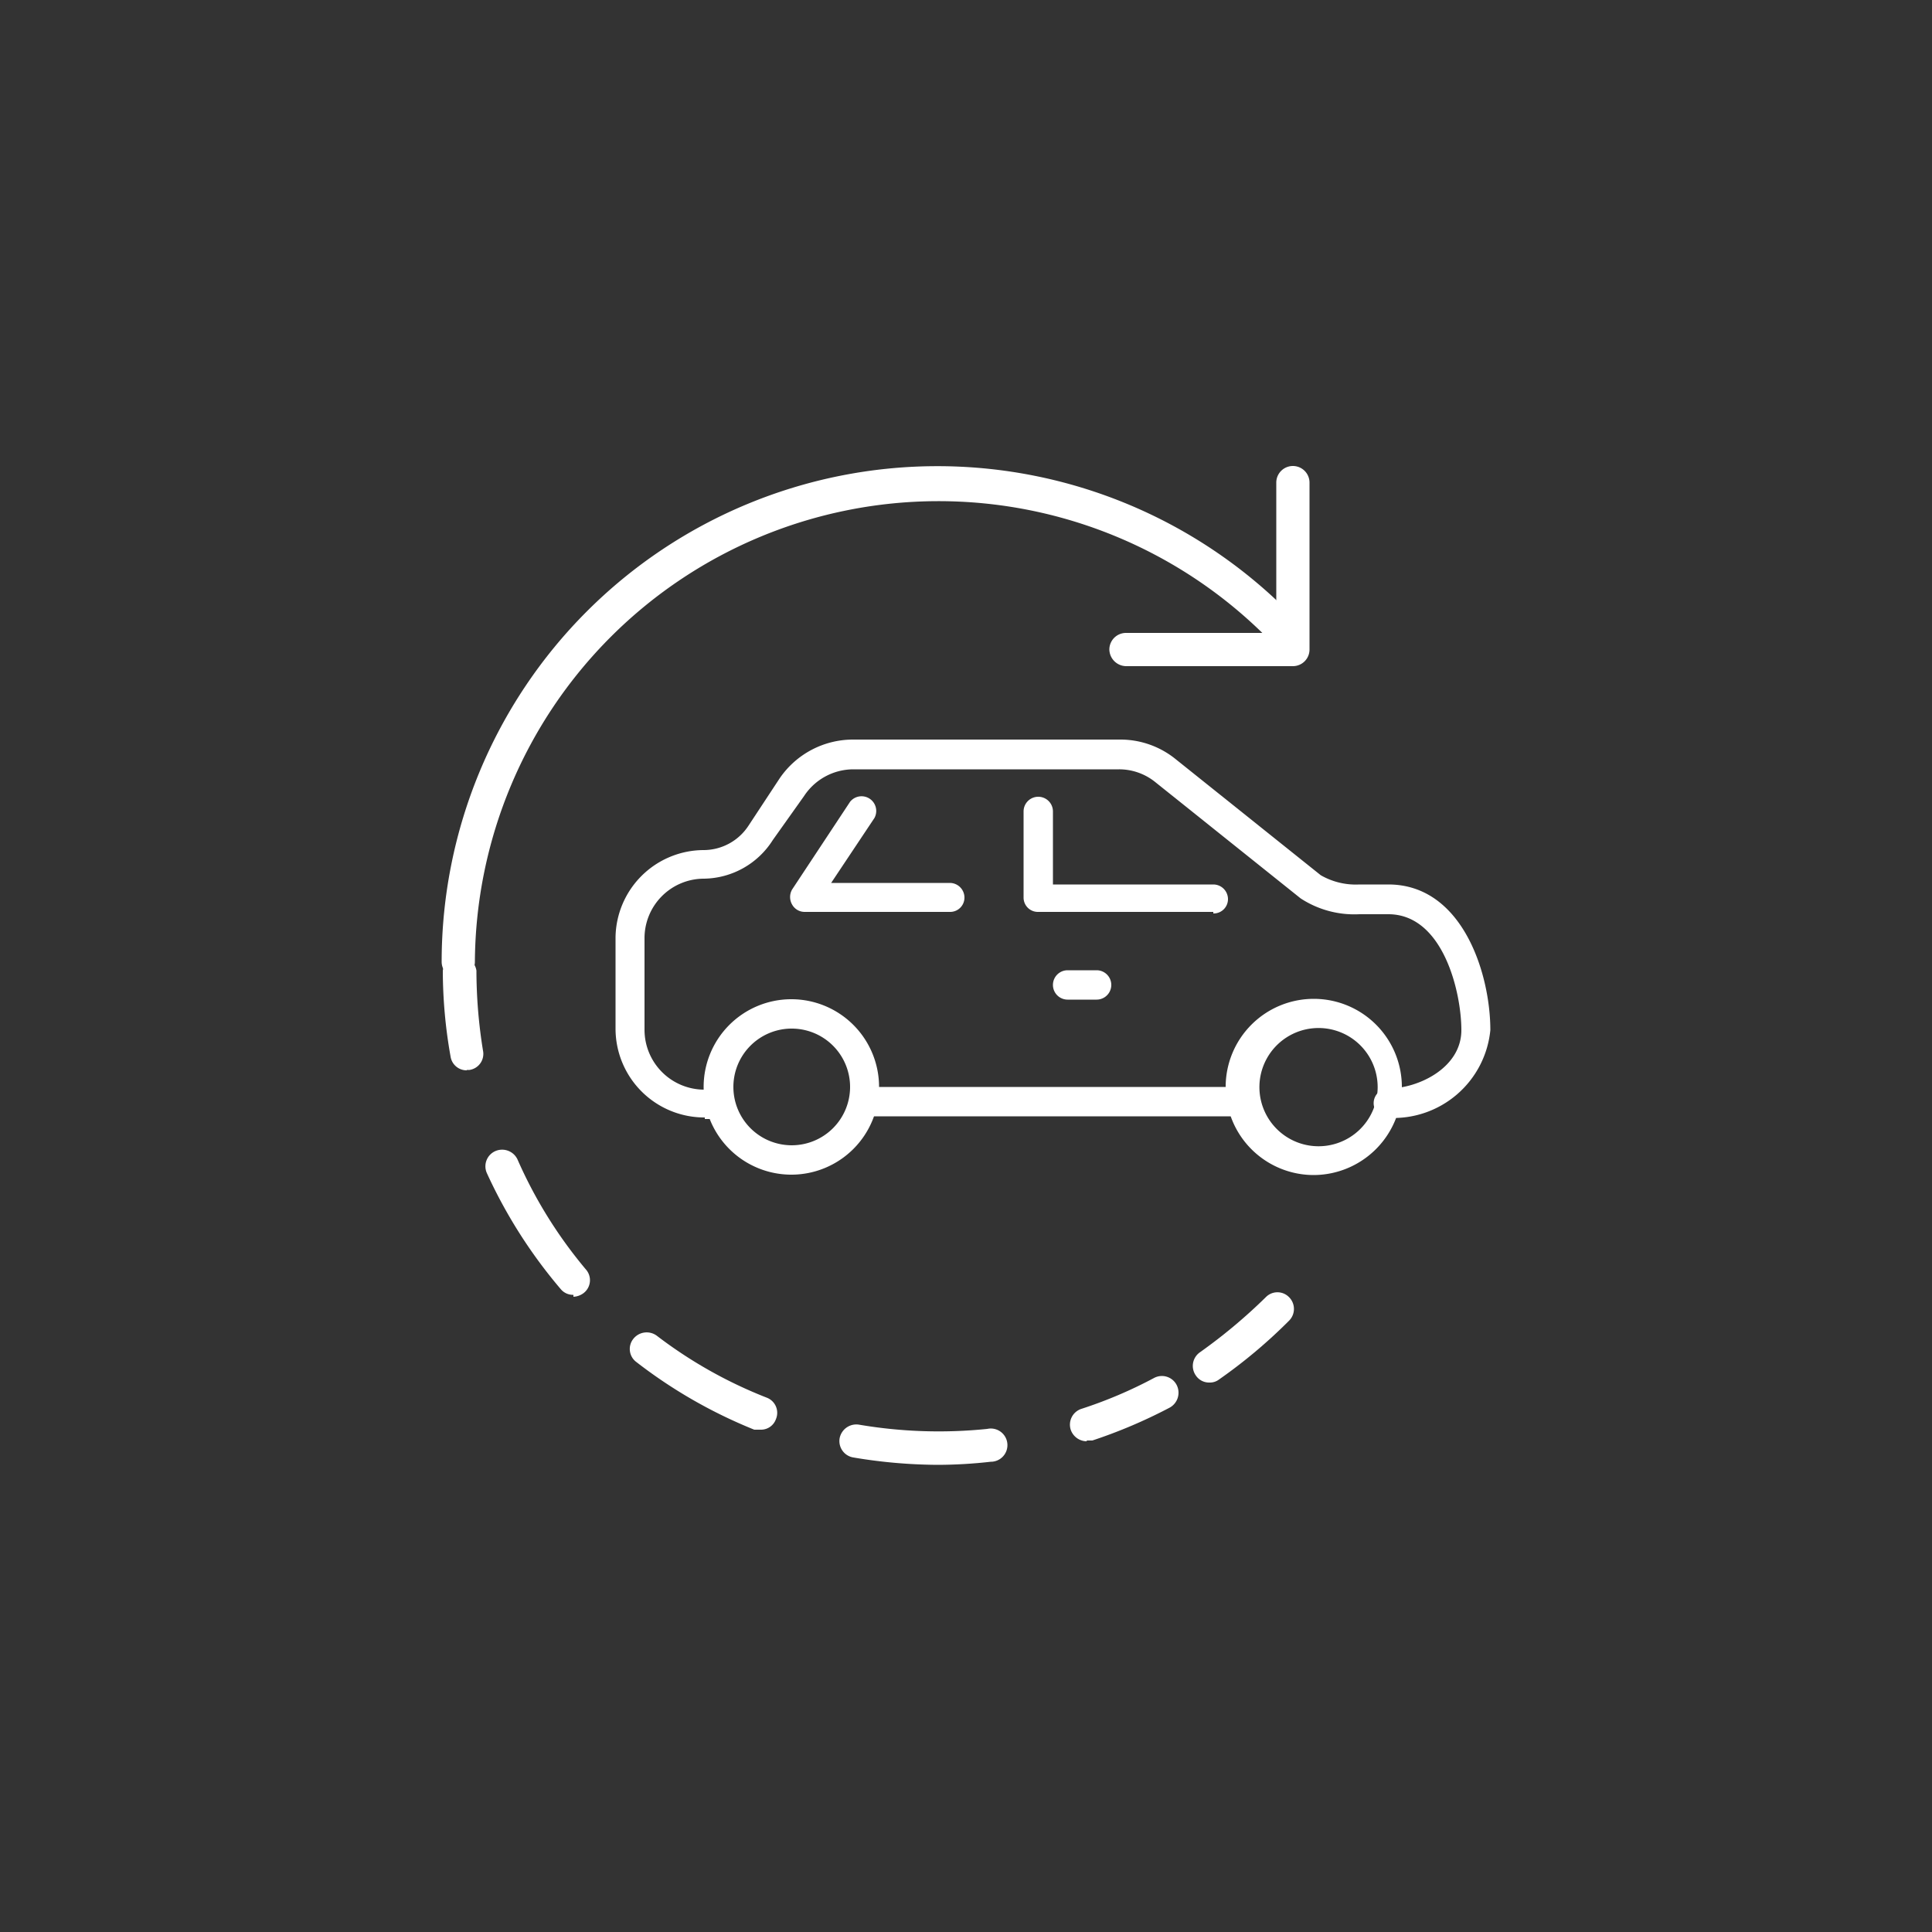 <svg id="Ebene_1" data-name="Ebene 1" xmlns="http://www.w3.org/2000/svg" xmlns:xlink="http://www.w3.org/1999/xlink" viewBox="0 0 50 50"><rect x="0" y="0" width="50" height="50" fill="#333333" stroke="none"/><defs><style>.cls-1{fill:none;}.cls-2{clip-path:url(#clip-path);}.cls-3{fill:#fff;}</style><clipPath id="clip-path"><rect class="cls-1" x="11.43" y="12.06" width="27.14" height="25.87"/></clipPath></defs><g class="cls-2"><path class="cls-3" d="M11.86,25.32a.43.43,0,0,0,.43-.43,12,12,0,0,1,20.43-8.46.43.43,0,0,0,.61-.61,12.83,12.83,0,0,0-21.9,9.07.43.43,0,0,0,.43.43"/><path class="cls-3" d="M12.08,27.69h.07a.42.42,0,0,0,.35-.5,13,13,0,0,1-.17-2.07.44.44,0,0,0-.87,0,12.73,12.73,0,0,0,.2,2.22.42.42,0,0,0,.42.36"/><path class="cls-3" d="M14.84,33.56a.47.47,0,0,0,.27-.1.42.42,0,0,0,.05-.61A11.78,11.78,0,0,1,13.39,30a.44.44,0,0,0-.57-.21.43.43,0,0,0-.22.57,12.88,12.88,0,0,0,1.91,3,.41.41,0,0,0,.33.15m4.84,3.49a.41.41,0,0,0,.4-.27.42.42,0,0,0-.24-.56A11.7,11.7,0,0,1,17,34.57a.44.44,0,0,0-.61.08.42.42,0,0,0,.08.6A12.76,12.76,0,0,0,19.52,37l.16,0m8.45.28.14,0a13.17,13.17,0,0,0,2-.85.44.44,0,0,0,.18-.59.43.43,0,0,0-.58-.18,11.54,11.54,0,0,1-1.88.8.43.43,0,0,0-.28.54.44.44,0,0,0,.41.3m-3.84.61a12.4,12.4,0,0,0,1.36-.08.43.43,0,1,0-.09-.85,12.3,12.3,0,0,1-3.32-.11.44.44,0,0,0-.5.35.43.43,0,0,0,.36.5,13.4,13.4,0,0,0,2.19.19"/><path class="cls-3" d="M31.3,35.78a.39.39,0,0,0,.25-.08,13.36,13.36,0,0,0,1.81-1.52.43.43,0,0,0,0-.61.42.42,0,0,0-.6,0A13.93,13.93,0,0,1,31.05,35a.43.43,0,0,0-.1.6.41.41,0,0,0,.35.18"/><path class="cls-3" d="M29.14,17.24h4.32a.43.43,0,0,0,.43-.43V12.49a.43.43,0,1,0-.86,0v3.89H29.14a.43.43,0,0,0-.43.43.44.44,0,0,0,.43.43"/><path class="cls-3" d="M18.24,28.92a2.3,2.3,0,0,1-2.31-2.3V24.26A2.29,2.29,0,0,1,18.21,22a1.39,1.39,0,0,0,1.16-.63l.81-1.23a2.3,2.3,0,0,1,1.9-1H29a2.27,2.27,0,0,1,1.43.51l3.75,3a1.81,1.81,0,0,0,1,.24h.75c1.92,0,2.64,2.31,2.64,3.77a2.52,2.52,0,0,1-2.64,2.27.38.38,0,0,1,0-.76c.77,0,1.89-.53,1.89-1.51s-.47-3-1.89-3h-.75a2.54,2.54,0,0,1-1.52-.41l-3.75-3a1.49,1.49,0,0,0-.95-.34H22.08a1.53,1.53,0,0,0-1.27.69L20,21.74a2.14,2.14,0,0,1-1.79,1,1.54,1.54,0,0,0-1.53,1.55v2.36a1.55,1.55,0,0,0,1.53,1.55l.32,0a.39.39,0,0,1,.41.34.37.37,0,0,1-.33.42l-.37,0Z"/><path class="cls-3" d="M32.16,28.89H22.44a.38.38,0,0,1,0-.76h9.72a.38.38,0,0,1,0,.76"/><path class="cls-3" d="M31.4,23.6H26.87a.37.37,0,0,1-.38-.37V21a.38.38,0,1,1,.76,0v1.89H31.4a.38.38,0,0,1,.38.38.37.37,0,0,1-.38.37"/><path class="cls-3" d="M24.61,23.6H20.83a.37.37,0,0,1-.33-.19.39.39,0,0,1,0-.39L22,20.75a.38.38,0,0,1,.63.42l-1.12,1.68h3.07a.38.38,0,0,1,.38.38.37.37,0,0,1-.38.37"/><path class="cls-3" d="M28.38,25.87h-.75a.38.38,0,1,1,0-.76h.75a.38.38,0,1,1,0,.76"/><path class="cls-3" d="M34,26.61a1.53,1.53,0,0,0,0,3.05,1.53,1.53,0,1,0,0-3.05m0,3.8a2.28,2.28,0,1,1,2.28-2.28A2.29,2.29,0,0,1,34,30.41"/><path class="cls-3" d="M20.46,26.62A1.51,1.51,0,1,0,22,28.13a1.51,1.51,0,0,0-1.51-1.51m0,3.78a2.27,2.27,0,1,1,2.26-2.27,2.27,2.27,0,0,1-2.26,2.27"/></g></svg>